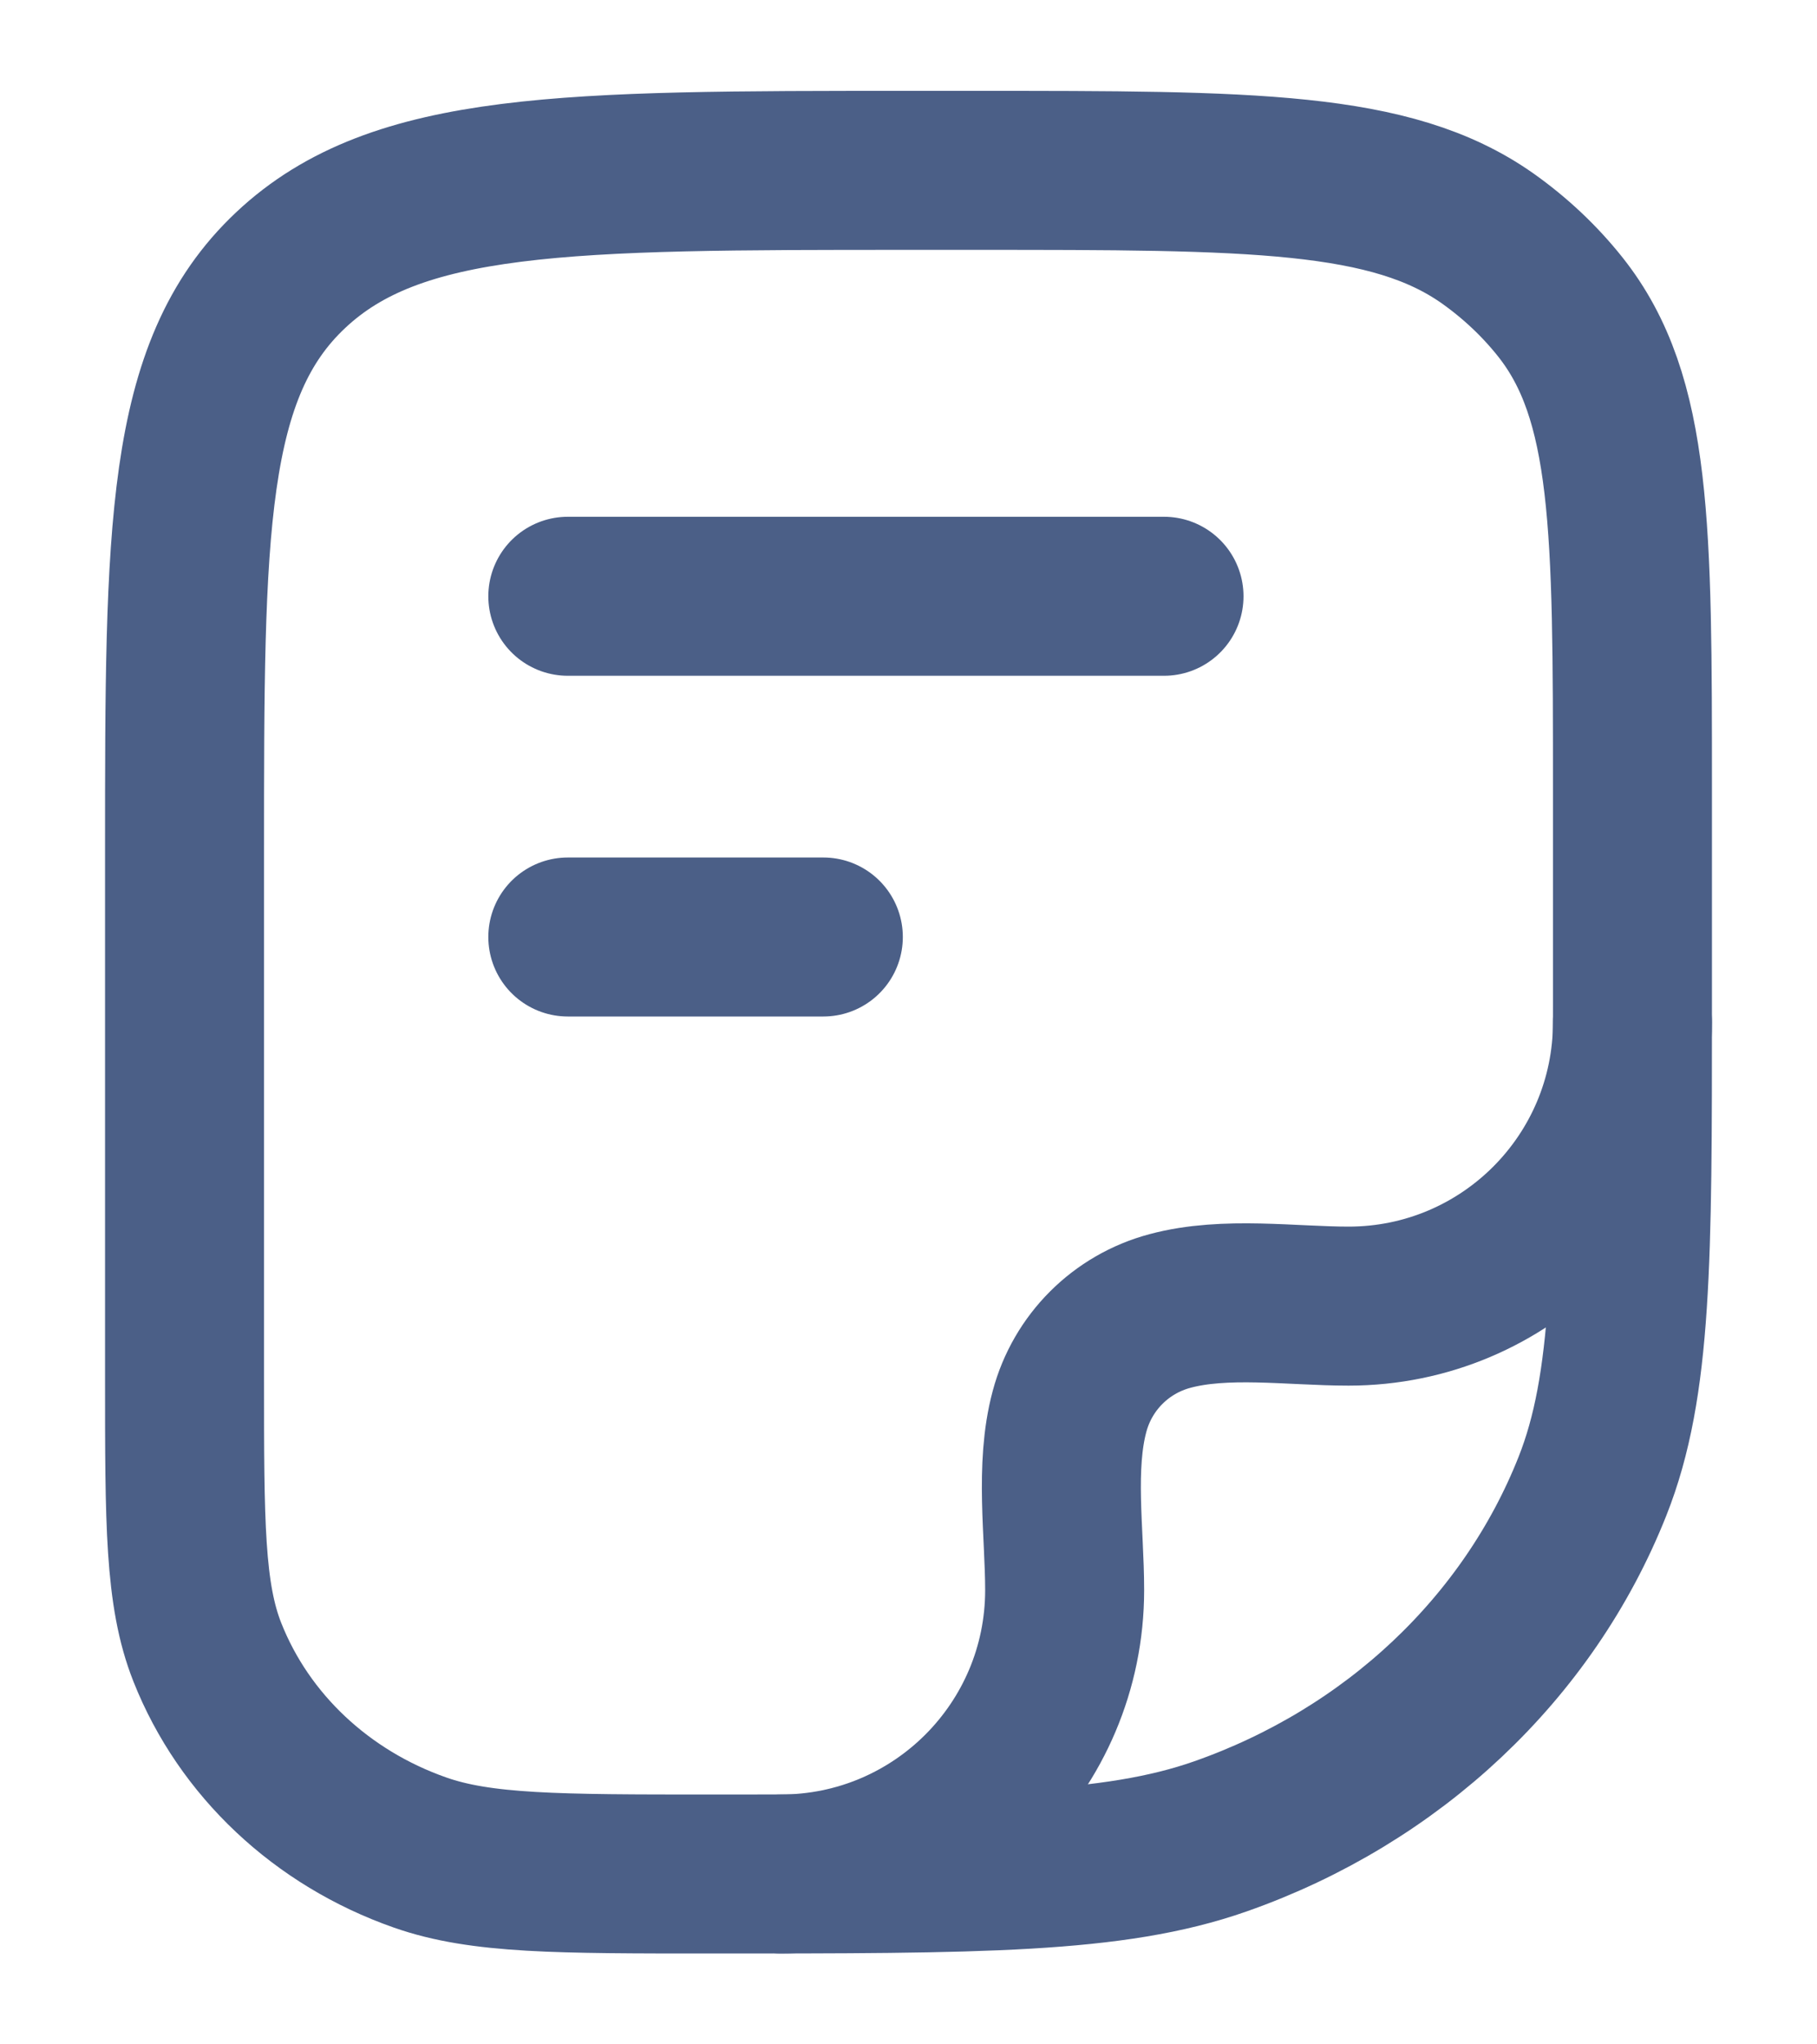 <svg width="16" height="18" viewBox="0 0 16 18" fill="none" xmlns="http://www.w3.org/2000/svg">
<path d="M1.625 7.5C1.625 4.672 1.625 3.257 2.559 2.379C3.492 1.5 4.995 1.5 8 1.5H8.58C11.025 1.5 12.248 1.5 13.098 2.098C13.341 2.27 13.557 2.473 13.739 2.702C14.375 3.502 14.375 4.653 14.375 6.955V8.864C14.375 11.086 14.375 12.197 14.023 13.085C13.458 14.511 12.262 15.637 10.746 16.169C9.803 16.5 8.623 16.5 6.261 16.5C4.912 16.5 4.237 16.5 3.699 16.311C2.832 16.007 2.149 15.364 1.826 14.548C1.625 14.041 1.625 13.406 1.625 12.136V7.5Z" stroke="#4B5F87" stroke-width="1.4" stroke-linejoin="round"/>
<path d="M14.375 9C14.375 10.381 13.256 11.5 11.875 11.5C11.376 11.5 10.787 11.412 10.302 11.543C9.87 11.658 9.533 11.995 9.418 12.427C9.287 12.912 9.375 13.501 9.375 14C9.375 15.381 8.256 16.5 6.875 16.5" stroke="#4B5F87" stroke-width="1.4" stroke-linecap="round" stroke-linejoin="round"/>
<path d="M5 5.25H10.25" stroke="#4B5F87" stroke-width="1.4" stroke-linecap="round" stroke-linejoin="round"/>
<path d="M5 8.25H7.25" stroke="#4B5F87" stroke-width="1.4" stroke-linecap="round" stroke-linejoin="round"/>
</svg>
